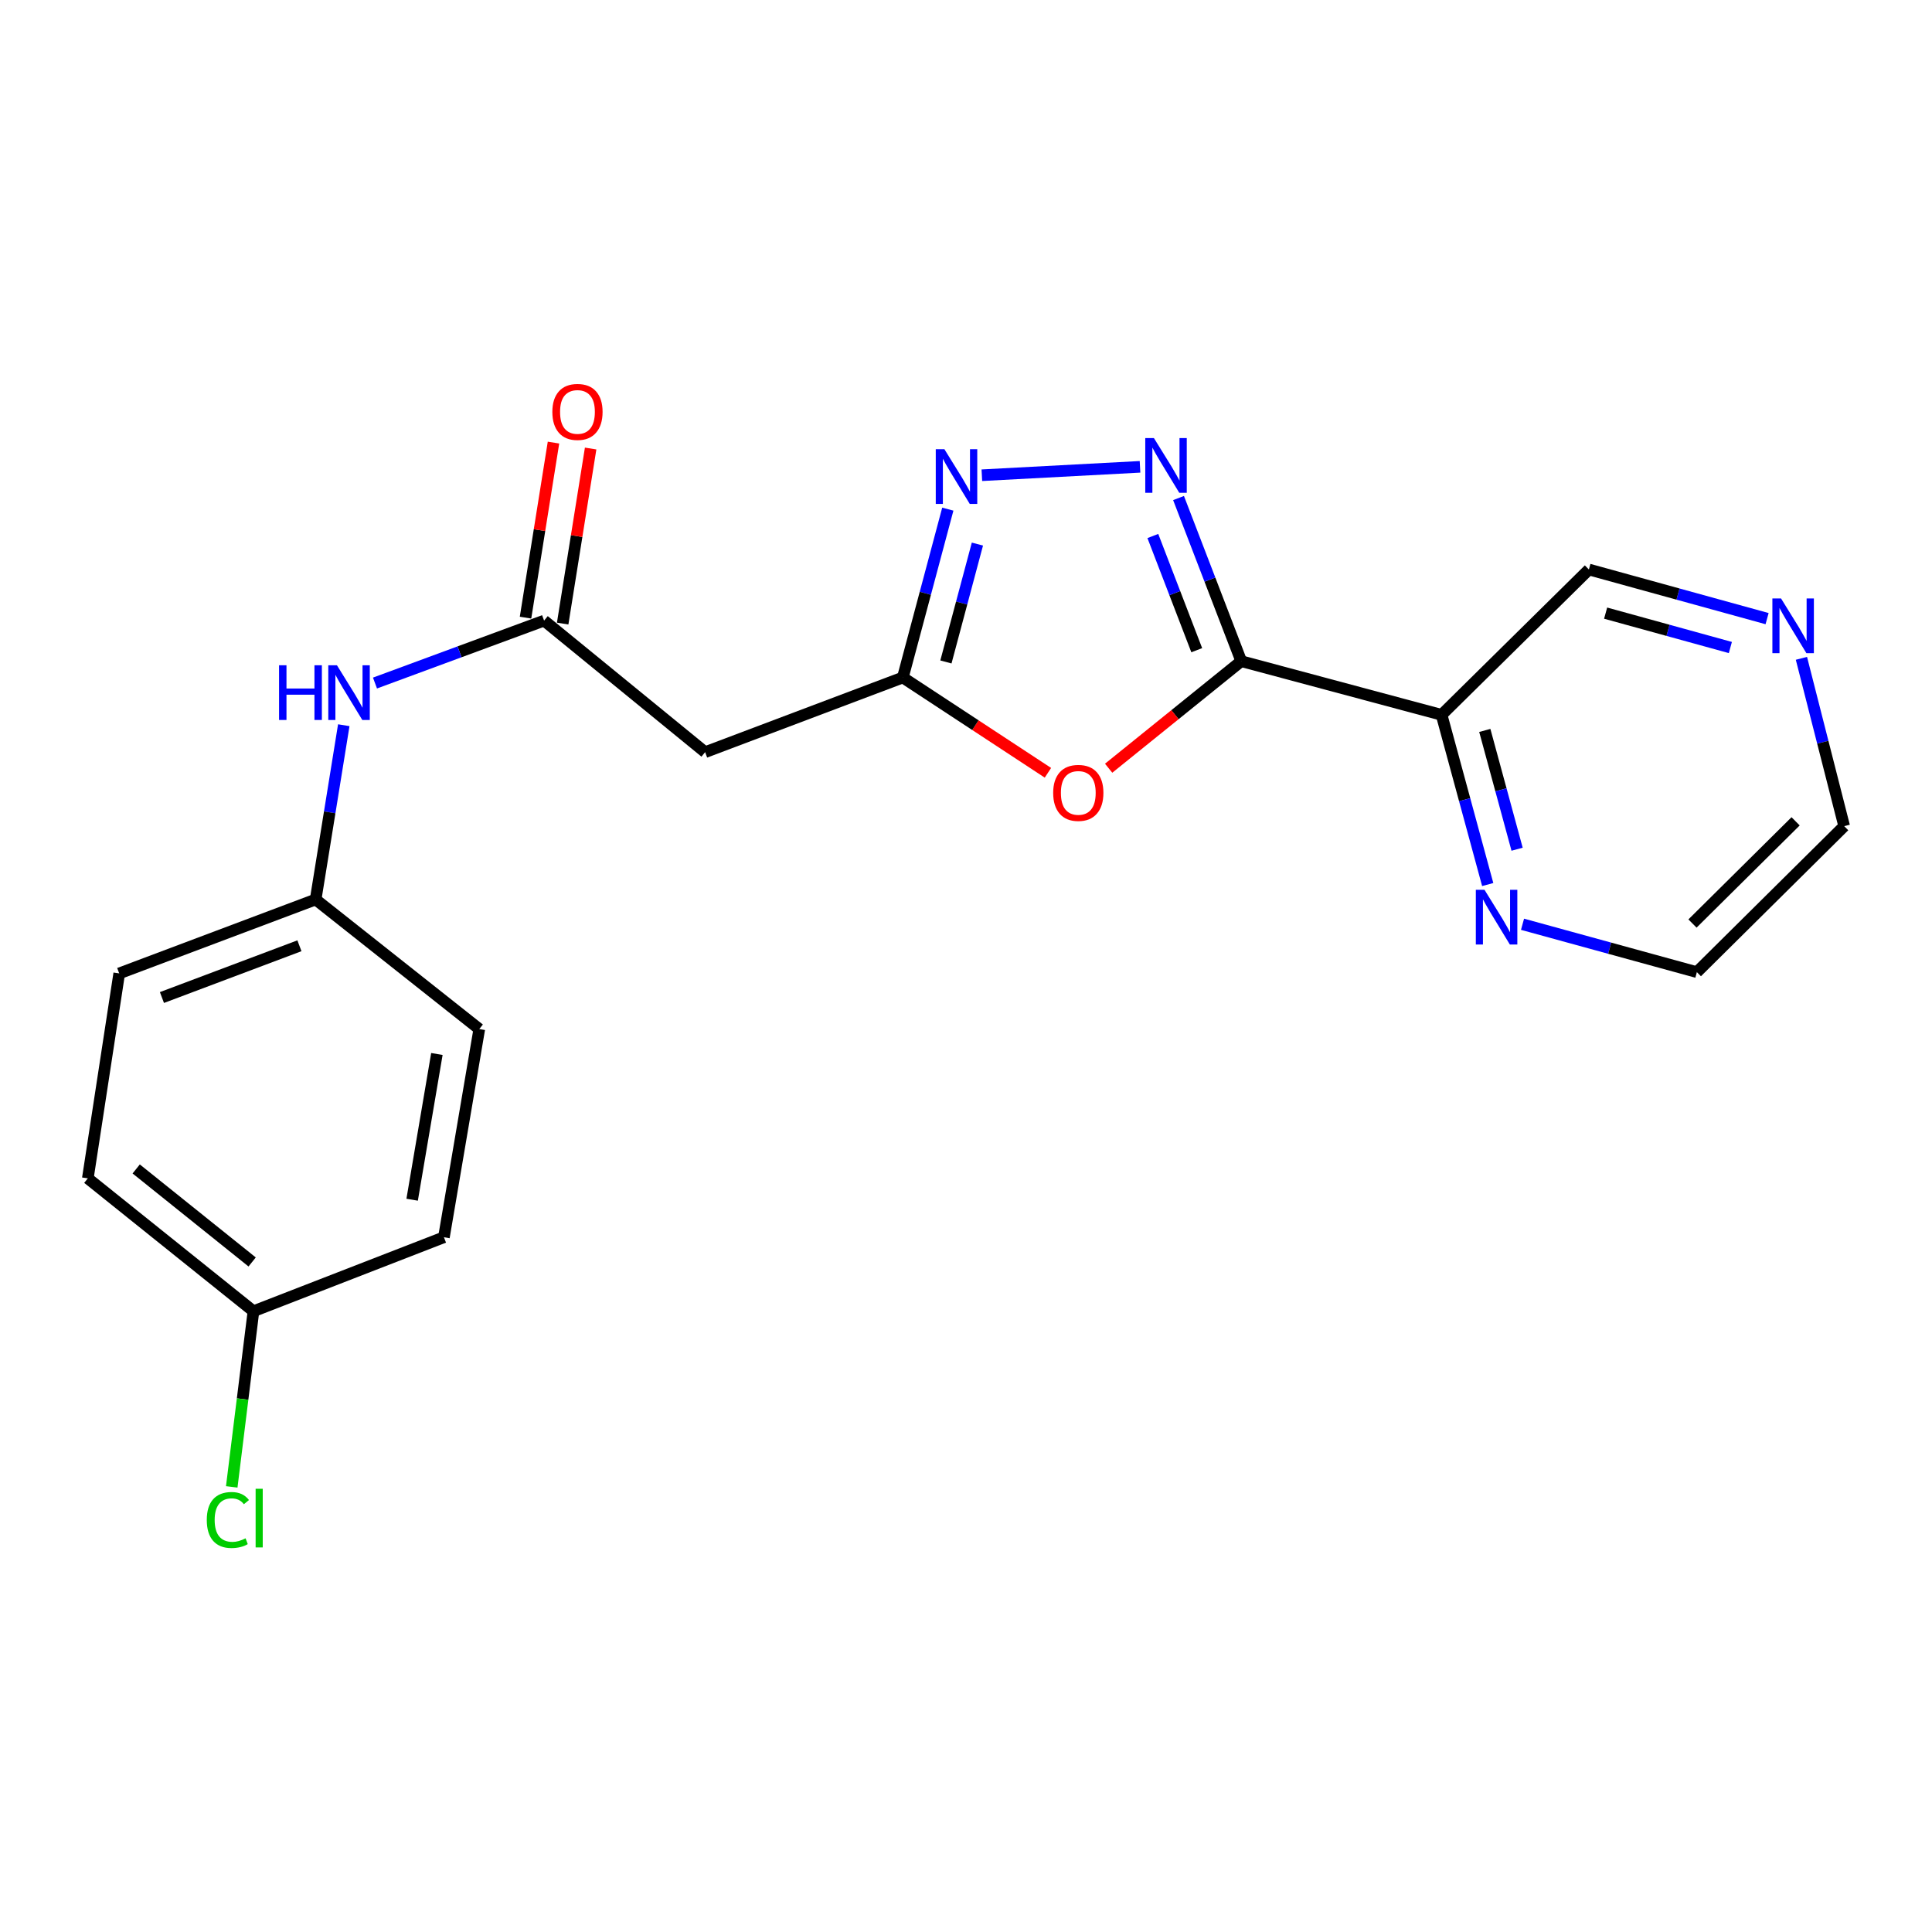 <?xml version='1.0' encoding='iso-8859-1'?>
<svg version='1.1' baseProfile='full'
              xmlns='http://www.w3.org/2000/svg'
                      xmlns:rdkit='http://www.rdkit.org/xml'
                      xmlns:xlink='http://www.w3.org/1999/xlink'
                  xml:space='preserve'
width='1000px' height='1000px' viewBox='0 0 1000 1000'>
<!-- END OF HEADER -->
<rect style='opacity:1.0;fill:#FFFFFF;stroke:none' width='1000' height='1000' x='0' y='0'> </rect>
<path class='bond-0' d='M 642.473,342.22 L 626.243,300.002' style='fill:none;fill-rule:evenodd;stroke:#000000;stroke-width:6px;stroke-linecap:butt;stroke-linejoin:miter;stroke-opacity:1' />
<path class='bond-0' d='M 626.243,300.002 L 610.013,257.784' style='fill:none;fill-rule:evenodd;stroke:#0000FF;stroke-width:6px;stroke-linecap:butt;stroke-linejoin:miter;stroke-opacity:1' />
<path class='bond-0' d='M 619.433,336.54 L 608.072,306.987' style='fill:none;fill-rule:evenodd;stroke:#000000;stroke-width:6px;stroke-linecap:butt;stroke-linejoin:miter;stroke-opacity:1' />
<path class='bond-0' d='M 608.072,306.987 L 596.711,277.435' style='fill:none;fill-rule:evenodd;stroke:#0000FF;stroke-width:6px;stroke-linecap:butt;stroke-linejoin:miter;stroke-opacity:1' />
<path class='bond-1' d='M 642.473,342.22 L 608.153,369.926' style='fill:none;fill-rule:evenodd;stroke:#000000;stroke-width:6px;stroke-linecap:butt;stroke-linejoin:miter;stroke-opacity:1' />
<path class='bond-1' d='M 608.153,369.926 L 573.833,397.632' style='fill:none;fill-rule:evenodd;stroke:#FF0000;stroke-width:6px;stroke-linecap:butt;stroke-linejoin:miter;stroke-opacity:1' />
<path class='bond-4' d='M 642.473,342.22 L 746.162,370.005' style='fill:none;fill-rule:evenodd;stroke:#000000;stroke-width:6px;stroke-linecap:butt;stroke-linejoin:miter;stroke-opacity:1' />
<path class='bond-2' d='M 590.072,241.626 L 508.208,245.978' style='fill:none;fill-rule:evenodd;stroke:#0000FF;stroke-width:6px;stroke-linecap:butt;stroke-linejoin:miter;stroke-opacity:1' />
<path class='bond-3' d='M 542.407,399.994 L 504.856,375.336' style='fill:none;fill-rule:evenodd;stroke:#FF0000;stroke-width:6px;stroke-linecap:butt;stroke-linejoin:miter;stroke-opacity:1' />
<path class='bond-3' d='M 504.856,375.336 L 467.305,350.677' style='fill:none;fill-rule:evenodd;stroke:#000000;stroke-width:6px;stroke-linecap:butt;stroke-linejoin:miter;stroke-opacity:1' />
<path class='bond-21' d='M 490.588,263.526 L 478.946,307.102' style='fill:none;fill-rule:evenodd;stroke:#0000FF;stroke-width:6px;stroke-linecap:butt;stroke-linejoin:miter;stroke-opacity:1' />
<path class='bond-21' d='M 478.946,307.102 L 467.305,350.677' style='fill:none;fill-rule:evenodd;stroke:#000000;stroke-width:6px;stroke-linecap:butt;stroke-linejoin:miter;stroke-opacity:1' />
<path class='bond-21' d='M 505.904,281.624 L 497.755,312.127' style='fill:none;fill-rule:evenodd;stroke:#0000FF;stroke-width:6px;stroke-linecap:butt;stroke-linejoin:miter;stroke-opacity:1' />
<path class='bond-21' d='M 497.755,312.127 L 489.605,342.63' style='fill:none;fill-rule:evenodd;stroke:#000000;stroke-width:6px;stroke-linecap:butt;stroke-linejoin:miter;stroke-opacity:1' />
<path class='bond-6' d='M 467.305,350.677 L 364.968,389.321' style='fill:none;fill-rule:evenodd;stroke:#000000;stroke-width:6px;stroke-linecap:butt;stroke-linejoin:miter;stroke-opacity:1' />
<path class='bond-7' d='M 746.162,370.005 L 758.102,413.921' style='fill:none;fill-rule:evenodd;stroke:#000000;stroke-width:6px;stroke-linecap:butt;stroke-linejoin:miter;stroke-opacity:1' />
<path class='bond-7' d='M 758.102,413.921 L 770.041,457.838' style='fill:none;fill-rule:evenodd;stroke:#0000FF;stroke-width:6px;stroke-linecap:butt;stroke-linejoin:miter;stroke-opacity:1' />
<path class='bond-7' d='M 768.53,378.072 L 776.888,408.814' style='fill:none;fill-rule:evenodd;stroke:#000000;stroke-width:6px;stroke-linecap:butt;stroke-linejoin:miter;stroke-opacity:1' />
<path class='bond-7' d='M 776.888,408.814 L 785.246,439.555' style='fill:none;fill-rule:evenodd;stroke:#0000FF;stroke-width:6px;stroke-linecap:butt;stroke-linejoin:miter;stroke-opacity:1' />
<path class='bond-12' d='M 746.162,370.005 L 822.412,294.772' style='fill:none;fill-rule:evenodd;stroke:#000000;stroke-width:6px;stroke-linecap:butt;stroke-linejoin:miter;stroke-opacity:1' />
<path class='bond-5' d='M 281.623,321.227 L 364.968,389.321' style='fill:none;fill-rule:evenodd;stroke:#000000;stroke-width:6px;stroke-linecap:butt;stroke-linejoin:miter;stroke-opacity:1' />
<path class='bond-8' d='M 281.623,321.227 L 237.857,337.383' style='fill:none;fill-rule:evenodd;stroke:#000000;stroke-width:6px;stroke-linecap:butt;stroke-linejoin:miter;stroke-opacity:1' />
<path class='bond-8' d='M 237.857,337.383 L 194.09,353.539' style='fill:none;fill-rule:evenodd;stroke:#0000FF;stroke-width:6px;stroke-linecap:butt;stroke-linejoin:miter;stroke-opacity:1' />
<path class='bond-9' d='M 291.235,322.763 L 298.474,277.46' style='fill:none;fill-rule:evenodd;stroke:#000000;stroke-width:6px;stroke-linecap:butt;stroke-linejoin:miter;stroke-opacity:1' />
<path class='bond-9' d='M 298.474,277.46 L 305.712,232.158' style='fill:none;fill-rule:evenodd;stroke:#FF0000;stroke-width:6px;stroke-linecap:butt;stroke-linejoin:miter;stroke-opacity:1' />
<path class='bond-9' d='M 272.011,319.691 L 279.249,274.389' style='fill:none;fill-rule:evenodd;stroke:#000000;stroke-width:6px;stroke-linecap:butt;stroke-linejoin:miter;stroke-opacity:1' />
<path class='bond-9' d='M 279.249,274.389 L 286.488,229.086' style='fill:none;fill-rule:evenodd;stroke:#FF0000;stroke-width:6px;stroke-linecap:butt;stroke-linejoin:miter;stroke-opacity:1' />
<path class='bond-19' d='M 788.056,478.397 L 833.176,490.787' style='fill:none;fill-rule:evenodd;stroke:#0000FF;stroke-width:6px;stroke-linecap:butt;stroke-linejoin:miter;stroke-opacity:1' />
<path class='bond-19' d='M 833.176,490.787 L 878.296,503.177' style='fill:none;fill-rule:evenodd;stroke:#000000;stroke-width:6px;stroke-linecap:butt;stroke-linejoin:miter;stroke-opacity:1' />
<path class='bond-11' d='M 177.937,375.369 L 170.657,420.47' style='fill:none;fill-rule:evenodd;stroke:#0000FF;stroke-width:6px;stroke-linecap:butt;stroke-linejoin:miter;stroke-opacity:1' />
<path class='bond-11' d='M 170.657,420.47 L 163.377,465.571' style='fill:none;fill-rule:evenodd;stroke:#000000;stroke-width:6px;stroke-linecap:butt;stroke-linejoin:miter;stroke-opacity:1' />
<path class='bond-10' d='M 914.642,320.203 L 868.527,307.487' style='fill:none;fill-rule:evenodd;stroke:#0000FF;stroke-width:6px;stroke-linecap:butt;stroke-linejoin:miter;stroke-opacity:1' />
<path class='bond-10' d='M 868.527,307.487 L 822.412,294.772' style='fill:none;fill-rule:evenodd;stroke:#000000;stroke-width:6px;stroke-linecap:butt;stroke-linejoin:miter;stroke-opacity:1' />
<path class='bond-10' d='M 895.632,335.156 L 863.352,326.255' style='fill:none;fill-rule:evenodd;stroke:#0000FF;stroke-width:6px;stroke-linecap:butt;stroke-linejoin:miter;stroke-opacity:1' />
<path class='bond-10' d='M 863.352,326.255 L 831.071,317.354' style='fill:none;fill-rule:evenodd;stroke:#000000;stroke-width:6px;stroke-linecap:butt;stroke-linejoin:miter;stroke-opacity:1' />
<path class='bond-20' d='M 932.413,340.755 L 943.479,384.182' style='fill:none;fill-rule:evenodd;stroke:#0000FF;stroke-width:6px;stroke-linecap:butt;stroke-linejoin:miter;stroke-opacity:1' />
<path class='bond-20' d='M 943.479,384.182 L 954.545,427.609' style='fill:none;fill-rule:evenodd;stroke:#000000;stroke-width:6px;stroke-linecap:butt;stroke-linejoin:miter;stroke-opacity:1' />
<path class='bond-15' d='M 163.377,465.571 L 248.073,532.638' style='fill:none;fill-rule:evenodd;stroke:#000000;stroke-width:6px;stroke-linecap:butt;stroke-linejoin:miter;stroke-opacity:1' />
<path class='bond-16' d='M 163.377,465.571 L 61.71,503.837' style='fill:none;fill-rule:evenodd;stroke:#000000;stroke-width:6px;stroke-linecap:butt;stroke-linejoin:miter;stroke-opacity:1' />
<path class='bond-16' d='M 154.984,489.531 L 83.818,516.317' style='fill:none;fill-rule:evenodd;stroke:#000000;stroke-width:6px;stroke-linecap:butt;stroke-linejoin:miter;stroke-opacity:1' />
<path class='bond-13' d='M 131.189,678.692 L 45.455,609.916' style='fill:none;fill-rule:evenodd;stroke:#000000;stroke-width:6px;stroke-linecap:butt;stroke-linejoin:miter;stroke-opacity:1' />
<path class='bond-13' d='M 130.511,653.19 L 70.497,605.046' style='fill:none;fill-rule:evenodd;stroke:#000000;stroke-width:6px;stroke-linecap:butt;stroke-linejoin:miter;stroke-opacity:1' />
<path class='bond-14' d='M 131.189,678.692 L 125.569,724.15' style='fill:none;fill-rule:evenodd;stroke:#000000;stroke-width:6px;stroke-linecap:butt;stroke-linejoin:miter;stroke-opacity:1' />
<path class='bond-14' d='M 125.569,724.15 L 119.949,769.608' style='fill:none;fill-rule:evenodd;stroke:#00CC00;stroke-width:6px;stroke-linecap:butt;stroke-linejoin:miter;stroke-opacity:1' />
<path class='bond-23' d='M 131.189,678.692 L 229.773,640.394' style='fill:none;fill-rule:evenodd;stroke:#000000;stroke-width:6px;stroke-linecap:butt;stroke-linejoin:miter;stroke-opacity:1' />
<path class='bond-18' d='M 248.073,532.638 L 229.773,640.394' style='fill:none;fill-rule:evenodd;stroke:#000000;stroke-width:6px;stroke-linecap:butt;stroke-linejoin:miter;stroke-opacity:1' />
<path class='bond-18' d='M 226.135,545.542 L 213.325,620.971' style='fill:none;fill-rule:evenodd;stroke:#000000;stroke-width:6px;stroke-linecap:butt;stroke-linejoin:miter;stroke-opacity:1' />
<path class='bond-17' d='M 61.71,503.837 L 45.455,609.916' style='fill:none;fill-rule:evenodd;stroke:#000000;stroke-width:6px;stroke-linecap:butt;stroke-linejoin:miter;stroke-opacity:1' />
<path class='bond-22' d='M 878.296,503.177 L 954.545,427.609' style='fill:none;fill-rule:evenodd;stroke:#000000;stroke-width:6px;stroke-linecap:butt;stroke-linejoin:miter;stroke-opacity:1' />
<path class='bond-22' d='M 876.029,478.014 L 929.404,425.116' style='fill:none;fill-rule:evenodd;stroke:#000000;stroke-width:6px;stroke-linecap:butt;stroke-linejoin:miter;stroke-opacity:1' />
<path  class='atom-1' d='M 597.267 226.75
L 606.547 241.75
Q 607.467 243.23, 608.947 245.91
Q 610.427 248.59, 610.507 248.75
L 610.507 226.75
L 614.267 226.75
L 614.267 255.07
L 610.387 255.07
L 600.427 238.67
Q 599.267 236.75, 598.027 234.55
Q 596.827 232.35, 596.467 231.67
L 596.467 255.07
L 592.787 255.07
L 592.787 226.75
L 597.267 226.75
' fill='#0000FF'/>
<path  class='atom-2' d='M 545.123 410.394
Q 545.123 403.594, 548.483 399.794
Q 551.843 395.994, 558.123 395.994
Q 564.403 395.994, 567.763 399.794
Q 571.123 403.594, 571.123 410.394
Q 571.123 417.274, 567.723 421.194
Q 564.323 425.074, 558.123 425.074
Q 551.883 425.074, 548.483 421.194
Q 545.123 417.314, 545.123 410.394
M 558.123 421.874
Q 562.443 421.874, 564.763 418.994
Q 567.123 416.074, 567.123 410.394
Q 567.123 404.834, 564.763 402.034
Q 562.443 399.194, 558.123 399.194
Q 553.803 399.194, 551.443 401.994
Q 549.123 404.794, 549.123 410.394
Q 549.123 416.114, 551.443 418.994
Q 553.803 421.874, 558.123 421.874
' fill='#FF0000'/>
<path  class='atom-3' d='M 488.83 232.515
L 498.11 247.515
Q 499.03 248.995, 500.51 251.675
Q 501.99 254.355, 502.07 254.515
L 502.07 232.515
L 505.83 232.515
L 505.83 260.835
L 501.95 260.835
L 491.99 244.435
Q 490.83 242.515, 489.59 240.315
Q 488.39 238.115, 488.03 237.435
L 488.03 260.835
L 484.35 260.835
L 484.35 232.515
L 488.83 232.515
' fill='#0000FF'/>
<path  class='atom-8' d='M 768.369 460.55
L 777.649 475.55
Q 778.569 477.03, 780.049 479.71
Q 781.529 482.39, 781.609 482.55
L 781.609 460.55
L 785.369 460.55
L 785.369 488.87
L 781.489 488.87
L 771.529 472.47
Q 770.369 470.55, 769.129 468.35
Q 767.929 466.15, 767.569 465.47
L 767.569 488.87
L 763.889 488.87
L 763.889 460.55
L 768.369 460.55
' fill='#0000FF'/>
<path  class='atom-9' d='M 144.44 344.337
L 148.28 344.337
L 148.28 356.377
L 162.76 356.377
L 162.76 344.337
L 166.6 344.337
L 166.6 372.657
L 162.76 372.657
L 162.76 359.577
L 148.28 359.577
L 148.28 372.657
L 144.44 372.657
L 144.44 344.337
' fill='#0000FF'/>
<path  class='atom-9' d='M 174.4 344.337
L 183.68 359.337
Q 184.6 360.817, 186.08 363.497
Q 187.56 366.177, 187.64 366.337
L 187.64 344.337
L 191.4 344.337
L 191.4 372.657
L 187.52 372.657
L 177.56 356.257
Q 176.4 354.337, 175.16 352.137
Q 173.96 349.937, 173.6 349.257
L 173.6 372.657
L 169.92 372.657
L 169.92 344.337
L 174.4 344.337
' fill='#0000FF'/>
<path  class='atom-10' d='M 285.896 213.205
Q 285.896 206.405, 289.256 202.605
Q 292.616 198.805, 298.896 198.805
Q 305.176 198.805, 308.536 202.605
Q 311.896 206.405, 311.896 213.205
Q 311.896 220.085, 308.496 224.005
Q 305.096 227.885, 298.896 227.885
Q 292.656 227.885, 289.256 224.005
Q 285.896 220.125, 285.896 213.205
M 298.896 224.685
Q 303.216 224.685, 305.536 221.805
Q 307.896 218.885, 307.896 213.205
Q 307.896 207.645, 305.536 204.845
Q 303.216 202.005, 298.896 202.005
Q 294.576 202.005, 292.216 204.805
Q 289.896 207.605, 289.896 213.205
Q 289.896 218.925, 292.216 221.805
Q 294.576 224.685, 298.896 224.685
' fill='#FF0000'/>
<path  class='atom-11' d='M 921.863 309.76
L 931.143 324.76
Q 932.063 326.24, 933.543 328.92
Q 935.023 331.6, 935.103 331.76
L 935.103 309.76
L 938.863 309.76
L 938.863 338.08
L 934.983 338.08
L 925.023 321.68
Q 923.863 319.76, 922.623 317.56
Q 921.423 315.36, 921.063 314.68
L 921.063 338.08
L 917.383 338.08
L 917.383 309.76
L 921.863 309.76
' fill='#0000FF'/>
<path  class='atom-15' d='M 107.031 786.746
Q 107.031 779.706, 110.311 776.026
Q 113.631 772.306, 119.911 772.306
Q 125.751 772.306, 128.871 776.426
L 126.231 778.586
Q 123.951 775.586, 119.911 775.586
Q 115.631 775.586, 113.351 778.466
Q 111.111 781.306, 111.111 786.746
Q 111.111 792.346, 113.431 795.226
Q 115.791 798.106, 120.351 798.106
Q 123.471 798.106, 127.111 796.226
L 128.231 799.226
Q 126.751 800.186, 124.511 800.746
Q 122.271 801.306, 119.791 801.306
Q 113.631 801.306, 110.311 797.546
Q 107.031 793.786, 107.031 786.746
' fill='#00CC00'/>
<path  class='atom-15' d='M 132.311 770.586
L 135.991 770.586
L 135.991 800.946
L 132.311 800.946
L 132.311 770.586
' fill='#00CC00'/>
</svg>
